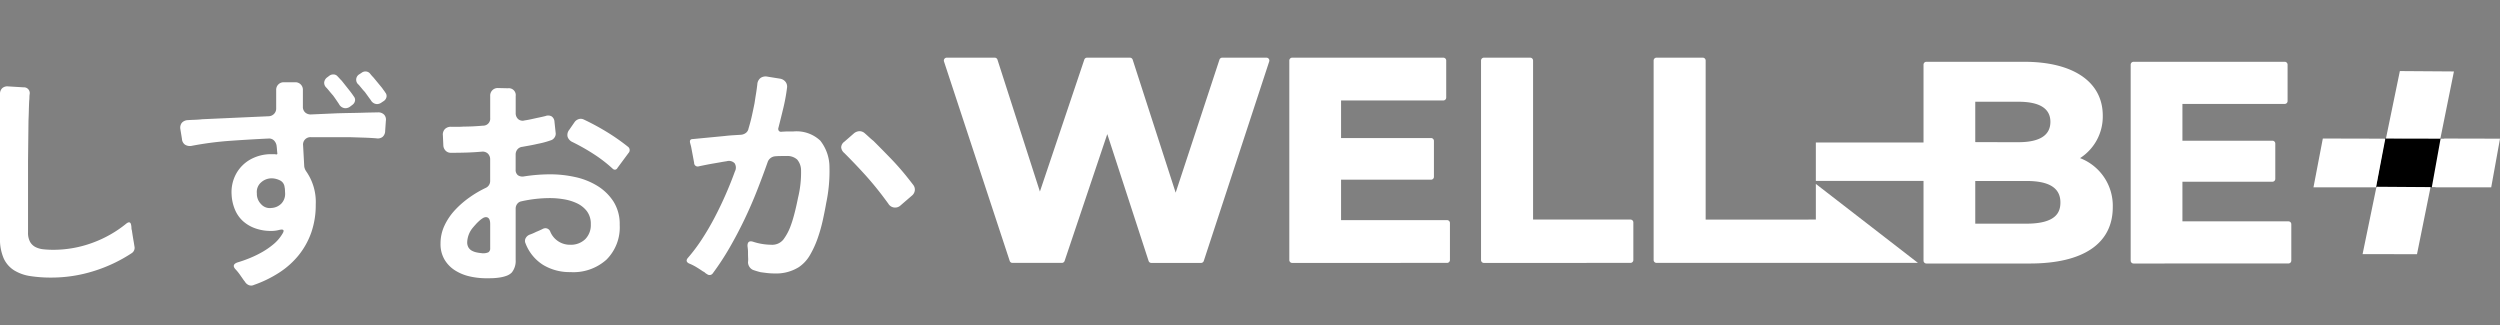 <svg xmlns="http://www.w3.org/2000/svg" xmlns:xlink="http://www.w3.org/1999/xlink" width="238.445" height="31" viewBox="0 0 238.445 31">
  <rect x="0" y="0" width="238.445" height="31" fill="#808080" stroke="none"/>
  <defs>
    <clipPath id="clip-path">
      <rect id="長方形_24211" data-name="長方形 24211" width="238.445" height="21.737" fill="none"/>
    </clipPath>
  </defs>
  <g id="グループ_114772" data-name="グループ 114772" transform="translate(-79 -4424.502)">
    <g id="グループ_113457" data-name="グループ 113457" transform="translate(79 4430.002)">
      <g id="グループ_113456" data-name="グループ 113456" transform="translate(0 0)" clip-path="url(#clip-path)">
        <path id="パス_146496" data-name="パス 146496" d="M4.909,22.234a12.926,12.926,0,0,1-2.016-.142,4.088,4.088,0,0,1-1.545-.548,2.648,2.648,0,0,1-1-1.151A4.6,4.6,0,0,1,0,18.442V4.744a.748.748,0,0,1,.208-.57A.738.738,0,0,1,.789,4l1.447.088a.553.553,0,0,1,.592.658,2.1,2.1,0,0,0-.022.307,2.692,2.692,0,0,1-.022.329c-.014.292-.026.6-.033.91s-.018.639-.033.975l-.044,3.9v6.75a1.8,1.8,0,0,0,.2.921,1.269,1.269,0,0,0,.526.493,2.18,2.18,0,0,0,.767.208,9.181,9.181,0,0,0,.921.045A10.79,10.79,0,0,0,8.8,18.924a11.124,11.124,0,0,0,3.277-1.863c.249-.176.395-.11.438.2a1.205,1.205,0,0,1,.022.231.784.784,0,0,0,.044.251c.029.205.058.4.088.581s.058.355.088.515l.066.416a.584.584,0,0,1-.022.351.6.6,0,0,1-.219.285A14.262,14.262,0,0,1,8.92,21.62a13.435,13.435,0,0,1-4.011.614" transform="translate(0 -1.259)" fill="#fff"/>
        <path id="パス_146497" data-name="パス 146497" d="M31.275,21.974a3.1,3.1,0,0,1-.2-.263q-.088-.132-.2-.286a5.017,5.017,0,0,0-.46-.591q-.241-.24-.2-.416t.351-.285a12.325,12.325,0,0,0,1.205-.427,9.97,9.97,0,0,0,1.184-.581,7.332,7.332,0,0,0,1.063-.745,3.841,3.841,0,0,0,.822-.964q.35-.548-.329-.373a2.909,2.909,0,0,1-.745.088,4.4,4.4,0,0,1-1.49-.242,3.491,3.491,0,0,1-1.173-.679,3.079,3.079,0,0,1-.778-1.1A4.238,4.238,0,0,1,30,13.646a3.639,3.639,0,0,1,.438-1.973,3.5,3.5,0,0,1,1.414-1.392,4.07,4.07,0,0,1,1.94-.471H34.1l.153.022a.088.088,0,0,0,.11-.11c-.015-.116-.026-.23-.033-.34s-.018-.223-.033-.34a.908.908,0,0,0-.252-.537.66.66,0,0,0-.537-.186q-1.841.088-3.682.219a31.016,31.016,0,0,0-3.66.482.874.874,0,0,1-.614-.121.708.708,0,0,1-.285-.537l-.153-.942a.768.768,0,0,1,.132-.592.785.785,0,0,1,.548-.263c.2-.014.424-.025.658-.033s.489-.025.767-.055l6.334-.285a.743.743,0,0,0,.5-.23.72.72,0,0,0,.2-.515V3.7A.713.713,0,0,1,35,2.95h1.052A.713.713,0,0,1,36.8,3.7V5.273a.718.718,0,0,0,.208.548.778.778,0,0,0,.559.2l2.5-.11q.766-.022,1.468-.033t1.315-.033l1.118-.022a.765.765,0,0,1,.581.219.7.7,0,0,1,.164.592l-.066.964a.756.756,0,0,1-.241.559.745.745,0,0,1-.592.142q-.526-.043-1.173-.066l-1.392-.044H37.565a.7.7,0,0,0-.745.789l.11,2.016a1.144,1.144,0,0,0,.175.438,5.1,5.1,0,0,1,.921,3.178,7.957,7.957,0,0,1-.427,2.674A7.324,7.324,0,0,1,36.4,19.443a7.885,7.885,0,0,1-1.863,1.666,11.2,11.2,0,0,1-2.411,1.173.593.593,0,0,1-.471.022.783.783,0,0,1-.384-.329m2.52-7.035a1.42,1.42,0,0,0,.953-.416,1.327,1.327,0,0,0,.362-.964l-.022-.438-.044-.263a.791.791,0,0,0-.471-.57,1.775,1.775,0,0,0-.734-.175,1.489,1.489,0,0,0-1.03.395,1.2,1.2,0,0,0-.395,1.03,1.393,1.393,0,0,0,.395,1.03,1.11,1.11,0,0,0,.986.373M40.26,5.054c-.088-.132-.179-.266-.274-.405s-.194-.281-.3-.427q-.176-.2-.329-.384c-.1-.124-.2-.245-.307-.362a.64.64,0,0,1-.219-.514.7.7,0,0,1,.307-.493l.175-.132a.605.605,0,0,1,.373-.132.523.523,0,0,1,.438.2c.058.058.117.121.175.186s.124.136.2.208l.833,1.051q.2.264.329.461a.5.5,0,0,1,.11.416.618.618,0,0,1-.241.373l-.2.153a.791.791,0,0,1-.46.175.713.713,0,0,1-.614-.373m3.025-.395c-.088-.117-.179-.242-.274-.373s-.194-.27-.3-.416A4.339,4.339,0,0,1,42.4,3.52c-.1-.117-.186-.226-.274-.329a.6.6,0,0,1,.066-1.007l.2-.132a.605.605,0,0,1,.373-.132.569.569,0,0,1,.416.175q.087.11.164.2c.051.059.113.125.186.2L44.359,3.5q.087.132.164.23a2.232,2.232,0,0,1,.142.208.5.5,0,0,1,.11.416.618.618,0,0,1-.241.373l-.2.132a.791.791,0,0,1-.46.175.7.7,0,0,1-.592-.373" transform="translate(-7.911 -0.605)" fill="#fff"/>
        <path id="パス_146498" data-name="パス 146498" d="M65.705,22.371a7.092,7.092,0,0,1-1.567-.175,4.427,4.427,0,0,1-1.4-.57,3.085,3.085,0,0,1-1.008-1.03,2.91,2.91,0,0,1-.384-1.534,4,4,0,0,1,.384-1.732,5.78,5.78,0,0,1,1.008-1.479,8.886,8.886,0,0,1,1.392-1.206,10.253,10.253,0,0,1,1.512-.887.718.718,0,0,0,.438-.68V11.062a.766.766,0,0,0-.219-.581.724.724,0,0,0-.57-.186c-.5.043-.99.073-1.479.088s-.983.022-1.479.022a.685.685,0,0,1-.5-.2.764.764,0,0,1-.219-.5l-.044-.965a.746.746,0,0,1,.208-.613.8.8,0,0,1,.625-.2h.559q.3,0,.6-.022.438,0,.9-.023t.942-.065a.67.67,0,0,0,.679-.745v-2.1a.713.713,0,0,1,.745-.744l.942.022a.659.659,0,0,1,.745.745v1.6a.754.754,0,0,0,.241.6.655.655,0,0,0,.614.12c.2-.029.405-.065.6-.109l.6-.132q.219-.043.416-.088c.131-.029.255-.058.373-.088a.681.681,0,0,1,.581.033.652.652,0,0,1,.274.515l.11,1.03a.618.618,0,0,1-.1.46.647.647,0,0,1-.384.285,8.21,8.21,0,0,1-1.227.329q-.373.087-.734.153l-.734.132a.7.7,0,0,0-.471.252.773.773,0,0,0-.164.493V12a.642.642,0,0,0,.208.537.763.763,0,0,0,.581.121,16.274,16.274,0,0,1,2.542-.2,11,11,0,0,1,2.312.252,6.784,6.784,0,0,1,2.126.833,4.852,4.852,0,0,1,1.556,1.5,4,4,0,0,1,.6,2.236A4.343,4.343,0,0,1,77.168,20.6a4.719,4.719,0,0,1-3.441,1.183,4.88,4.88,0,0,1-2.586-.679,4.183,4.183,0,0,1-1.688-2.061.554.554,0,0,1,.011-.492.733.733,0,0,1,.384-.34,4.773,4.773,0,0,0,.614-.263q.329-.132.592-.263a.614.614,0,0,1,.307-.088.5.5,0,0,1,.46.351,2.023,2.023,0,0,0,1.885,1.227,1.964,1.964,0,0,0,1.436-.526,1.9,1.9,0,0,0,.537-1.425,1.989,1.989,0,0,0-.373-1.249,2.584,2.584,0,0,0-.953-.757,4.694,4.694,0,0,0-1.26-.383,7.986,7.986,0,0,0-1.271-.11,12.479,12.479,0,0,0-2.762.307.627.627,0,0,0-.395.241.725.725,0,0,0-.153.46v4.888a1.753,1.753,0,0,1-.373,1.205,1.35,1.35,0,0,1-.493.307,3.27,3.27,0,0,1-.647.164,5.763,5.763,0,0,1-.69.066c-.227.007-.427.011-.6.011m-.416-2.39a1.284,1.284,0,0,0,.614-.088.427.427,0,0,0,.175-.394V17.2q0-.658-.416-.658a.606.606,0,0,0-.307.11,2.209,2.209,0,0,0-.34.263c-.11.1-.212.2-.307.307s-.172.19-.23.263a2.288,2.288,0,0,0-.592,1.447.949.949,0,0,0,.121.5.853.853,0,0,0,.318.307,1.637,1.637,0,0,0,.449.164,3.855,3.855,0,0,0,.515.076M77.76,11.917a13.32,13.32,0,0,0-1.819-1.4,19.651,19.651,0,0,0-2.016-1.14.848.848,0,0,1-.46-.5.769.769,0,0,1,.153-.658l.5-.723a.751.751,0,0,1,.395-.3A.652.652,0,0,1,75,7.226,23.305,23.305,0,0,1,77.179,8.4a19.723,19.723,0,0,1,2.027,1.414.4.4,0,0,1,.066.614L78.22,11.85a.283.283,0,0,1-.219.165.3.3,0,0,1-.241-.1" transform="translate(-19.329 -1.331)" fill="#fff"/>
        <path id="パス_146499" data-name="パス 146499" d="M97.546,21.457a.654.654,0,0,1-.168-.12.572.572,0,0,0-.192-.121q-.311-.216-.647-.419a4.809,4.809,0,0,0-.7-.348q-.36-.19-.12-.5a16.279,16.279,0,0,0,1.355-1.8q.659-1.008,1.234-2.109t1.066-2.229q.491-1.127.851-2.133a.773.773,0,0,0-.024-.779.752.752,0,0,0-.743-.2c-.208.032-.408.064-.6.1l-.575.1q-.431.073-.791.144t-.7.144a.341.341,0,0,1-.455-.335L96.06,9.374c-.016-.079-.032-.147-.048-.2s-.032-.115-.048-.179q-.12-.408.264-.408l3-.288c.271-.032.536-.056.791-.072l.791-.049A.885.885,0,0,0,101.274,8a.663.663,0,0,0,.251-.421q.191-.623.323-1.222t.252-1.2q.072-.48.144-.923t.12-.875a.818.818,0,0,1,.312-.6.852.852,0,0,1,.671-.121l1.2.192a.832.832,0,0,1,.515.312.741.741,0,0,1,.132.575,17.331,17.331,0,0,1-.348,1.905q-.228.948-.467,1.882a.335.335,0,0,0,.036.3.28.28,0,0,0,.276.084l.431-.024h.671a3.3,3.3,0,0,1,2.577.876,4.093,4.093,0,0,1,.875,2.553,14.648,14.648,0,0,1-.312,3.4q-.12.7-.312,1.581a14.972,14.972,0,0,1-.492,1.751,9.2,9.2,0,0,1-.731,1.606,3.486,3.486,0,0,1-1.079,1.175,4.084,4.084,0,0,1-2.325.6,5.969,5.969,0,0,1-.66-.036c-.216-.024-.435-.052-.659-.084a7.455,7.455,0,0,1-.719-.216.779.779,0,0,1-.348-.3.8.8,0,0,1-.132-.444,2.155,2.155,0,0,0,.012-.4c-.008-.136-.012-.284-.012-.443,0-.128,0-.247-.012-.36s-.02-.215-.036-.312q-.024-.6.527-.431a5.714,5.714,0,0,0,1.726.288,1.362,1.362,0,0,0,1.162-.49,5.041,5.041,0,0,0,.636-1.139,10.968,10.968,0,0,0,.384-1.187q.192-.706.384-1.666a10.126,10.126,0,0,0,.288-2.612,1.6,1.6,0,0,0-.371-1.031,1.4,1.4,0,0,0-1.043-.336h-.5q-.264,0-.551.024a.824.824,0,0,0-.455.179.8.8,0,0,0-.264.372q-.455,1.294-1.007,2.7t-1.21,2.781q-.661,1.38-1.414,2.685a25.213,25.213,0,0,1-1.594,2.433.374.374,0,0,1-.575.073m17.283-6.736q-.12-.167-.264-.36l-.288-.384q-.839-1.1-1.738-2.086t-1.881-1.966a.794.794,0,0,1-.3-.54.683.683,0,0,1,.3-.539l.935-.816a.894.894,0,0,1,.527-.191.771.771,0,0,1,.479.191q.192.168.4.36c.136.127.284.255.444.383q.815.816,1.594,1.619t1.5,1.689c.127.16.252.316.371.468s.228.292.324.419a.715.715,0,0,1,.144.552.76.76,0,0,1-.288.479l-1.055.91a.754.754,0,0,1-1.2-.191" transform="translate(-30.132 -0.825)" fill="#fff"/>
        <path id="パス_146500" data-name="パス 146500" d="M151.227,19.576a.273.273,0,0,1-.26-.189l-3.941-12.1-4.07,12.1a.273.273,0,0,1-.26.186h-4.715a.273.273,0,0,1-.261-.188L131.451.359a.279.279,0,0,1,.039-.246A.275.275,0,0,1,131.713,0h4.578a.272.272,0,0,1,.261.19L140.6,12.77,144.835.186A.273.273,0,0,1,145.1,0h4.087a.274.274,0,0,1,.261.19l4.1,12.685L157.726.187A.277.277,0,0,1,157.987,0h4.224a.274.274,0,0,1,.26.36L156.23,19.388a.274.274,0,0,1-.261.188Z" transform="translate(-41.416 0.001)" fill="#fff"/>
        <path id="パス_146501" data-name="パス 146501" d="M179.82,19.576a.273.273,0,0,1-.273-.273V.273A.274.274,0,0,1,179.82,0h14.419a.274.274,0,0,1,.273.274V3.807a.274.274,0,0,1-.273.274h-9.756V7.665h8.584a.274.274,0,0,1,.273.274v3.425a.274.274,0,0,1-.273.274h-8.584v3.856h10.11a.274.274,0,0,1,.274.273V19.3a.274.274,0,0,1-.274.273Z" transform="translate(-56.575 0.001)" fill="#fff"/>
        <path id="パス_146502" data-name="パス 146502" d="M206.519,19.576a.273.273,0,0,1-.273-.273V.273A.274.274,0,0,1,206.519,0h4.416a.274.274,0,0,1,.274.274V15.44H220.5a.273.273,0,0,1,.273.273V19.3a.273.273,0,0,1-.273.273Z" transform="translate(-64.988 0.001)" fill="#fff"/>
        <path id="パス_146503" data-name="パス 146503" d="M268.14,19.814a.274.274,0,0,1-.274-.274V.848a.274.274,0,0,1,.274-.274h9.322c4.694,0,7.5,1.919,7.5,5.134a4.71,4.71,0,0,1-2.167,4.054,4.864,4.864,0,0,1,3.121,4.678c0,3.466-2.807,5.374-7.905,5.374Zm9.539-3.8c2.906,0,3.243-1.155,3.243-2.023,0-1.379-1.061-2.049-3.243-2.049H272.8v4.072Zm-.763-7.771c2.025,0,3.051-.653,3.051-1.942,0-1.271-1.027-1.916-3.051-1.916H272.8V8.238Z" transform="translate(-84.404 -0.181)" fill="#fff"/>
        <path id="パス_146504" data-name="パス 146504" d="M296.988,19.813a.273.273,0,0,1-.273-.273V.847a.274.274,0,0,1,.273-.274h14.419a.274.274,0,0,1,.273.274V4.319a.274.274,0,0,1-.273.274H301.65V8.1h8.585a.273.273,0,0,1,.273.274v3.364a.273.273,0,0,1-.273.274H301.65v3.779h10.111a.274.274,0,0,1,.274.273v3.472a.274.274,0,0,1-.274.273Z" transform="translate(-93.495 -0.18)" fill="#fff"/>
        <path id="パス_146505" data-name="パス 146505" d="M336.538,15.727l.715-3.955-4.969-.012-.717,3.967Z" transform="translate(-104.477 -3.705)"/>
        <path id="パス_146506" data-name="パス 146506" d="M336.547,15.912H330.88l.84-4.653,5.666.014Zm-4.847-.685h4.274l.591-3.271-4.272-.01Z" transform="translate(-104.26 -3.547)"/>
        <path id="パス_146507" data-name="パス 146507" d="M338.523,2.4l-4.46-.032-1.184,5.738,4.488.008Z" transform="translate(-104.89 -0.747)" fill="#fff"/>
        <path id="パス_146508" data-name="パス 146508" d="M337.455,8.3l-5.19-.01,1.325-6.424,5.157.037Zm-4.349-.693,3.788.007,1.018-5.031-3.764-.027Z" transform="translate(-104.696 -0.588)" fill="#fff"/>
        <path id="パス_146509" data-name="パス 146509" d="M335.272,18.511l-4.46-.032-1.184,5.738,4.488.008Z" transform="translate(-103.865 -5.823)" fill="#fff"/>
        <path id="パス_146510" data-name="パス 146510" d="M334.2,24.41l-5.189-.01,1.325-6.424,5.157.037Zm-4.348-.693,3.788.007,1.018-5.031-3.764-.027Z" transform="translate(-103.672 -5.664)" fill="#fff"/>
        <path id="パス_146511" data-name="パス 146511" d="M344.217,15.727l.715-3.955-4.969-.012-.717,3.967Z" transform="translate(-106.896 -3.705)" fill="#fff"/>
        <path id="パス_146512" data-name="パス 146512" d="M344.315,15.912h-5.667l.84-4.653,5.666.014Zm-4.847-.685h4.274l.591-3.271-4.272-.01Z" transform="translate(-106.708 -3.547)" fill="#fff"/>
        <path id="パス_146513" data-name="パス 146513" d="M328.044,15.727l.757-3.955-5.266-.012-.759,3.967Z" transform="translate(-101.707 -3.705)" fill="#fff"/>
        <path id="パス_146514" data-name="パス 146514" d="M328.136,15.912h-5.965l.891-4.653,5.963.014ZM323,15.227h4.571l.627-3.271-4.569-.01Z" transform="translate(-101.516 -3.547)" fill="#fff"/>
        <rect id="長方形_24210" data-name="長方形 24210" width="15.221" height="3.663" transform="translate(173.191 8.091)" fill="#fff"/>
        <path id="パス_146515" data-name="パス 146515" d="M255.494,19.576l-9.741-7.534v3.4H235.243V.274A.274.274,0,0,0,234.969,0h-4.415a.274.274,0,0,0-.273.274V19.3a.273.273,0,0,0,.273.273h24.939Z" transform="translate(-72.561 0)" fill="#fff"/>
      </g>
    </g>
    <rect id="長方形_24610" data-name="長方形 24610" width="238" height="31" transform="translate(79 4424.502)" fill="none"/>
  </g>
</svg>
